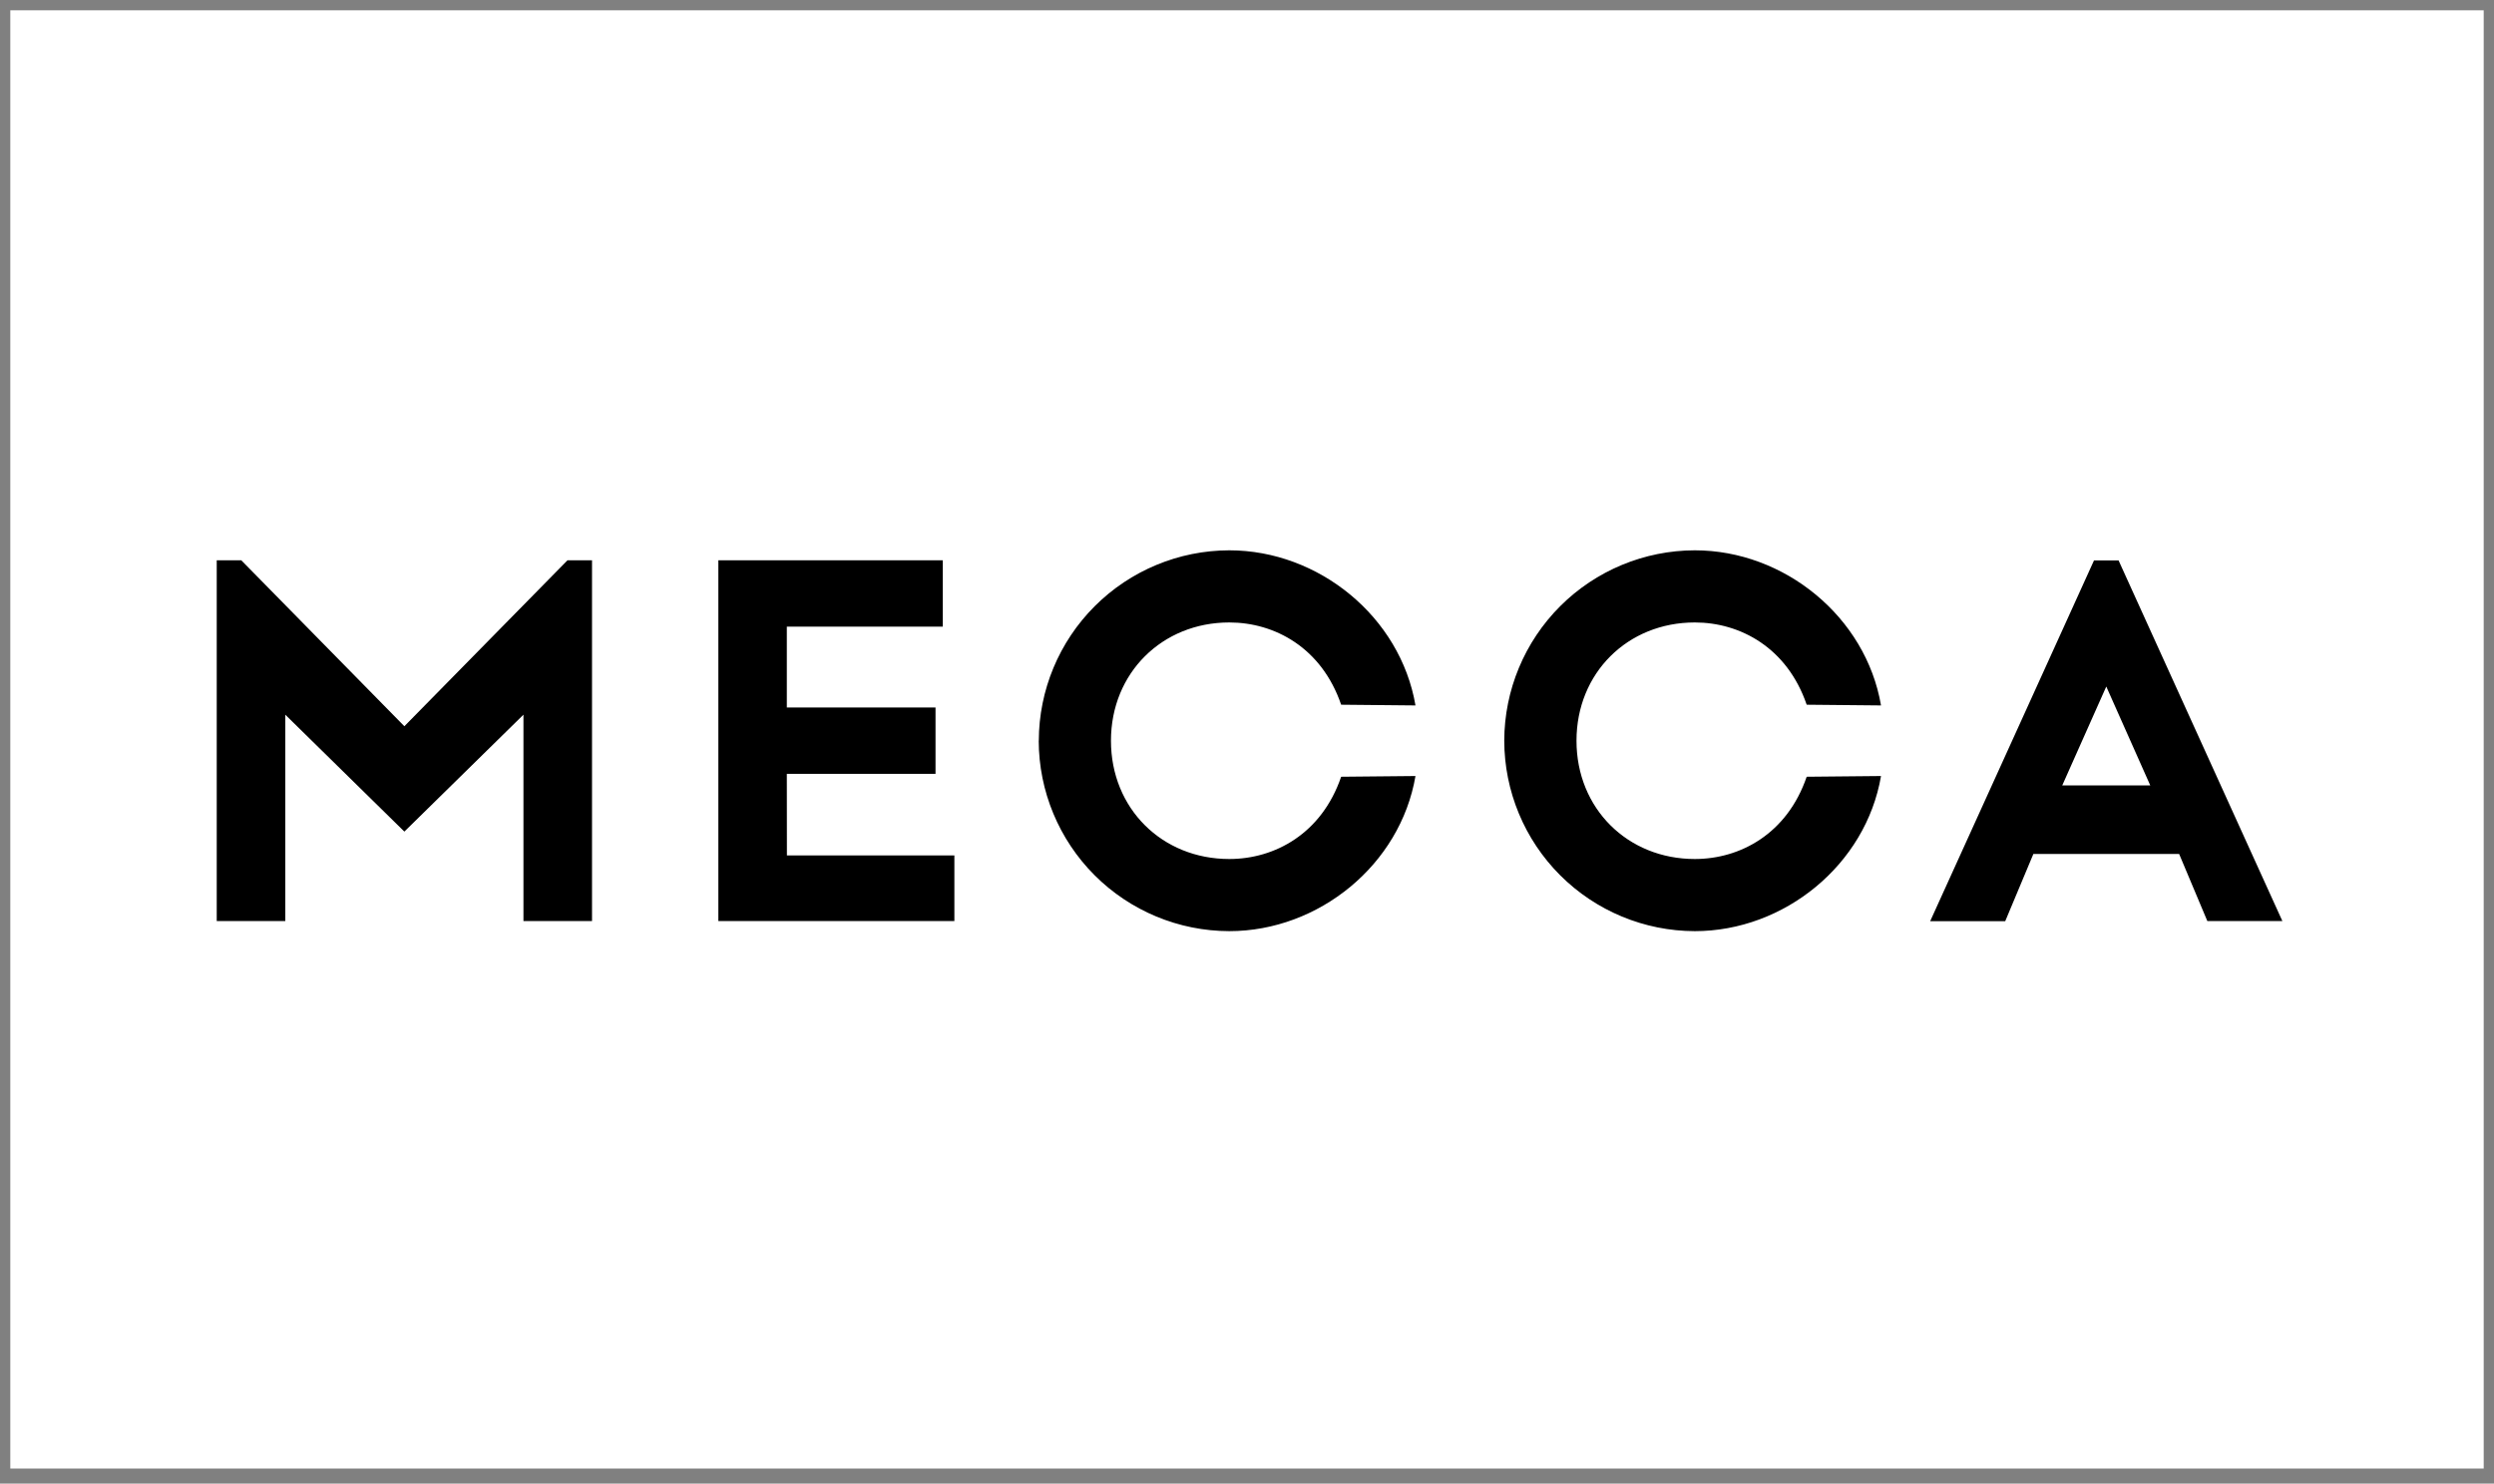<svg width="121" height="72" viewBox="0 0 121 72" fill="none" xmlns="http://www.w3.org/2000/svg">
<rect x="0" y="0" width="121" height="72" fill="#808080" stroke="none"/>
<rect width="120" height="70.769" transform="translate(0.5 0.5)" fill="white"/>
<g clip-path="url(#clip0_12344_1318)">
<path d="M105.724 41.443H98.652L97.287 44.704H93.646L101.594 27.196H102.785L110.733 44.699H107.092L105.724 41.443ZM104.323 38.116L102.189 33.318L100.053 38.116H104.323ZM19.619 40.357L25.396 34.684V44.699H28.723V27.191H27.533L19.619 35.245L11.706 27.191H10.515V44.699H13.841V34.684L19.619 40.357ZM72.981 35.944C72.985 38.395 73.961 40.744 75.694 42.477C77.427 44.209 79.775 45.185 82.226 45.189C86.567 45.189 90.525 41.968 91.26 37.661L87.654 37.696C86.708 40.462 84.432 41.688 82.226 41.688C78.965 41.688 76.486 39.237 76.486 35.948C76.486 32.66 78.965 30.208 82.226 30.208C84.432 30.208 86.708 31.435 87.654 34.2L91.26 34.235C90.525 29.93 86.563 26.707 82.226 26.707C79.777 26.712 77.429 27.686 75.696 29.417C73.964 31.148 72.987 33.495 72.981 35.944ZM50.395 35.944C50.399 38.395 51.375 40.744 53.107 42.477C54.84 44.209 57.189 45.185 59.64 45.189C63.982 45.189 67.939 41.968 68.674 37.661L65.068 37.696C64.122 40.462 61.846 41.688 59.64 41.688C56.379 41.688 53.9 39.237 53.9 35.948C53.9 32.66 56.386 30.208 59.64 30.208C61.846 30.208 64.122 31.435 65.068 34.2L68.674 34.235C67.939 29.93 63.977 26.707 59.64 26.707C57.191 26.712 54.844 27.687 53.113 29.418C51.381 31.149 50.405 33.496 50.399 35.944H50.395ZM38.174 37.555H45.388V34.334H38.174V30.412H45.74V27.191H34.852V44.699H46.303V41.513H38.178L38.174 37.555Z" fill="black"/>
</g>
<defs>
<clipPath id="clip0_12344_1318">
<rect width="100.219" height="20.044" fill="white" transform="translate(10.515 25.871)"/>
</clipPath>
</defs>
</svg>
